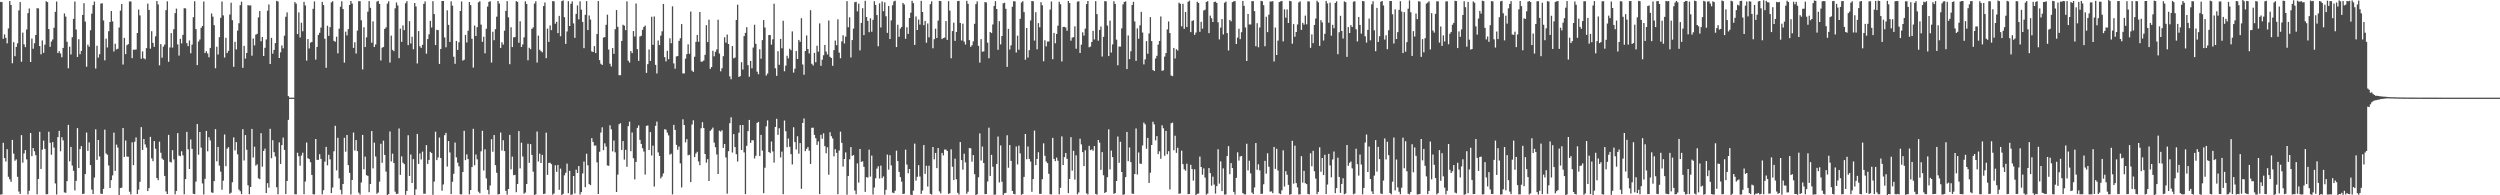 <svg xmlns="http://www.w3.org/2000/svg" width="1920" height="150"><path d="M0 1.428h1v148.009H0zM1 1.602h1v147.668H1zM2 29.798h1v79.872H2zM3 26.411h1v95.006H3zM4 29.084h1v94.965H4zM5 33.270h1v81.314H5zM6 21.867h1v113.932H6zM7 0.746h1v136.967H7zM8 3.781h1v135.830H8zM9 48.585h1v58.867H9zM10 32.387h1v85.601H10zM11 43.174h1v80.289H11zM12 36.031h1v86.397H12zM13 33.289h1v102.513H13zM14 7.972h1v139.137H14zM15 1.584h1v147.377H15zM16 47.424h1v56.333H16zM17 25.017h1v99.897H17zM18 34.030h1v83.822H18zM19 36.177h1v79.050H19zM20 22.616h1v99.815H20zM21 10.062h1v139.201H21zM22 6.491h1v140.009H22zM23 47.614h1v54.553H23zM24 29.576h1v90.325H24zM25 37.452h1v76.267H25zM26 33.231h1v82.943H26zM27 26.900h1v92.282H27zM28 6.303h1v142.889H28zM29 6.461h1v130.964H29zM30 35.367h1v65.843H30zM31 41.705h1v88.034H31zM32 31.013h1v83.893H32zM33 40.530h1v67.448H33zM34 34.325h1v80.014H34zM35 0.948h1v148.231H35zM36 1.655h1v147.514H36zM37 22.330h1v78.855H37zM38 35.932h1v73.761H38zM39 31.911h1v86.926H39zM40 30.304h1v78.842H40zM41 21.307h1v92.028H41zM42 9.059h1v131.847H42zM43 1.183h1v148.162H43zM44 40.768h1v64.568H44zM45 39.338h1v61.192H45zM46 41.075h1v75.107H46zM47 43.982h1v61.437H47zM48 36.800h1v71.016H48zM49 10.361h1v137.400H49zM50 12.769h1v135.317H50zM51 32.089h1v106.997H51zM52 52.407h1v43.509H52zM53 35.857h1v88.036H53zM54 41.824h1v71.005H54zM55 28.578h1v98.615H55zM56 14.507h1v116.667H56zM57 1.188h1v145.063H57zM58 22.657h1v116.253H58zM59 43.700h1v54.706H59zM60 30.125h1v98.924H60zM61 41.622h1v72.930H61zM62 39.047h1v73.200H62zM63 11.456h1v137.574H63zM64 2.435h1v146.290H64zM65 16.578h1v117.089H65zM66 51.254h1v50.513H66zM67 34.312h1v81.534H67zM68 35.877h1v73.520H68zM69 23.238h1v103.511H69zM70 10.487h1v135.141H70zM71 3.962h1v145.090H71zM72 1.204h1v135.177H72zM73 52.613h1v46.725H73zM74 35.143h1v87.627H74zM75 44.218h1v63.319H75zM76 41.636h1v78.551H76zM77 2.779h1v145.914H77zM78 2.529h1v146.473H78zM79 15.706h1v129.341H79zM80 46.351h1v53.250H80zM81 29.716h1v88.128H81zM82 36.447h1v82.456H82zM83 23.985h1v103.117H83zM84 16.878h1v127.482H84zM85 8.427h1v129.895H85zM86 16.457h1v118.251H86zM87 39.516h1v62.312H87zM88 33.602h1v97.615H88zM89 37.953h1v73.078H89zM90 37.443h1v75.928H90zM91 21.124h1v128.796H91zM92 8.137h1v136.290H92zM93 3.026h1v141.094H93zM94 49.539h1v48.775H94zM95 29.086h1v91.463H95zM96 41.581h1v66.370H96zM97 34.696h1v85.562H97zM98 33.895h1v86.480H98zM99 1.140h1v146.093H99zM100 1.101h1v148.135H100zM101 44.671h1v64.630H101zM102 38.148h1v88.664H102zM103 38.205h1v70.645H103zM104 37.969h1v67.613H104zM105 25.321h1v123.715H105zM106 7.395h1v138.272H106zM107 11.835h1v127.842H107zM108 45.101h1v52.536H108zM109 39.450h1v75.715H109zM110 44.772h1v61.959H110zM111 45.511h1v65.363H111zM112 36.971h1v76.354H112zM113 2.744h1v144.019H113zM114 7.619h1v136.828H114zM115 37.379h1v67.759H115zM116 23.950h1v97.700H116zM117 32.934h1v90.877H117zM118 35.953h1v72.399H118zM119 27.903h1v86.338H119zM120 0.744h1v135.935H120zM121 3.362h1v135.006H121zM122 50.150h1v58.675H122zM123 33.877h1v83.415H123zM124 44.291h1v77.441H124zM125 35.795h1v86.967H125zM126 34.261h1v100.849H126zM127 7.796h1v139.249H127zM128 1.041h1v147.963H128zM129 47.459h1v56.143H129zM130 36.477h1v87.782H130zM131 25.470h1v99.327H131zM132 36.555h1v78.739H132zM133 22.449h1v99.950H133zM134 10.096h1v139.167H134zM135 6.610h1v140.018H135zM136 34.085h1v68.148H136zM137 42.700h1v76.789H137zM138 29.812h1v90.126H138zM139 33.309h1v82.856H139zM140 26.788h1v92.506H140zM141 6.294h1v142.893H141zM142 6.470h1v131.060H142zM143 33.144h1v68.125H143zM144 35.429h1v79.252H144zM145 31.068h1v98.732H145zM146 40.931h1v66.191H146zM147 34.248h1v80.082H147zM148 13.227h1v135.603H148zM149 0.959h1v148.208H149zM150 22.298h1v117.185H150zM151 50.027h1v45.235H151zM152 31.924h1v86.931H152zM153 30.361h1v71.030H153zM154 21.357h1v91.989H154zM155 19.947h1v120.957H155zM156 1.202h1v148.146H156zM157 40.768h1v96.556H157zM158 39.338h1v61.215H158zM159 41.080h1v75.120H159zM160 43.966h1v61.467H160zM161 36.836h1v70.977H161zM162 10.361h1v137.398H162zM163 12.781h1v135.322H163zM164 19.336h1v119.764H164zM165 52.412h1v46.759H165zM166 35.877h1v88.013H166zM167 41.837h1v71.000H167zM168 28.576h1v98.613H168zM169 13.657h1v118.187H169zM170 1.183h1v144.555H170zM171 11.824h1v126.928H171zM172 44.209h1v59.043H172zM173 29.027h1v98.624H173zM174 40.764h1v73.365H174zM175 39.008h1v74.015H175zM176 11.147h1v137.666H176zM177 2.117h1v145.850H177zM178 15.516h1v124.440H178zM179 51.306h1v54.228H179zM180 32.112h1v83.390H180zM181 37.914h1v71.188H181zM182 23.522h1v94.980H182zM183 17.885h1v127.711H183zM184 3.987h1v142.836H184zM185 1.279h1v147.810H185zM186 52.048h1v47.185H186zM187 35.248h1v88.009H187zM188 45.030h1v58.723H188zM189 40.668h1v74.331H189zM190 3.925h1v138.430H190zM191 4.225h1v144.910H191zM192 4.131h1v139.476H192zM193 42.730h1v56.276H193zM194 29.542h1v91.444H194zM195 34.845h1v77.851H195zM196 26.617h1v100.540H196zM197 25.960h1v100.314H197zM198 13.387h1v123.564H198zM199 8.423h1v129.197H199zM200 31.714h1v70.599H200zM201 28.439h1v99.570H201zM202 43.016h1v72.973H202zM203 36.708h1v77.453H203zM204 30.315h1v117.943H204zM205 8.171h1v132.536H205zM206 3.454h1v140.696H206zM207 49.127h1v49.778H207zM208 29.066h1v92.474H208zM209 41.242h1v66.429H209zM210 38.356h1v78.531H210zM211 33.071h1v87.164H211zM212 0.687h1v143.074H212zM213 1.119h1v148.096H213zM214 44.543h1v64.832H214zM215 40.169h1v85.750H215zM216 34.911h1v76.562H216zM217 37.120h1v68.579H217zM218 27.399h1v87.775H218zM219 12.859h1v136.164H219zM220 9.517h1v129.512H220zM221 73.819h1v18.245H221zM222 74.998h1v1.000H222zM223 75.000h1v1.000H223zM224 75.000h1v1.000H224zM225 75.000h1v1.000H225zM226 1.632h1v147.576H226zM227 2.829h1v146.441H227zM228 26.141h1v91.144H228zM229 9.535h1v110.453H229zM230 28.780h1v98.457H230zM231 17.441h1v102.028H231zM232 24.033h1v93.287H232zM233 1.421h1v147.729H233zM234 4.182h1v135.262H234zM235 46.561h1v62.893H235zM236 29.947h1v91.611H236zM237 37.209h1v84.999H237zM238 32.769h1v91.829H238zM239 32.204h1v102.149H239zM240 6.734h1v142.456H240zM241 1.062h1v148.247H241zM242 45.779h1v60.984H242zM243 36.063h1v86.700H243zM244 26.850h1v95.933H244zM245 25.170h1v93.273H245zM246 21.176h1v100.817H246zM247 1.417h1v147.846H247zM248 3.884h1v142.213H248zM249 29.764h1v94.383H249zM250 52.061h1v60.749H250zM251 19.746h1v107.205H251zM252 27.567h1v91.298H252zM253 20.837h1v101.545H253zM254 1.799h1v146.516H254zM255 0.989h1v143.049H255zM256 31.382h1v84.777H256zM257 32.057h1v64.575H257zM258 28.180h1v102.674H258zM259 40.977h1v64.841H259zM260 22.012h1v114.935H260zM261 5.168h1v140.607H261zM262 0.996h1v148.228H262zM263 6.985h1v134.305H263zM264 48.081h1v57.757H264zM265 24.335h1v92.156H265zM266 27.203h1v76.482H266zM267 22.382h1v104.424H267zM268 3.804h1v128.942H268zM269 0.783h1v148.563H269zM270 2.751h1v135.413H270zM271 36.786h1v64.983H271zM272 32.481h1v83.104H272zM273 41.087h1v66.482H273zM274 23.513h1v92.534H274zM275 0.961h1v146.997H275zM276 0.883h1v148.499H276zM277 15.562h1v124.644H277zM278 53.288h1v50.318H278zM279 20.959h1v109.089H279zM280 36.161h1v84.125H280zM281 28.688h1v105.876H281zM282 8.984h1v126.095H282zM283 0.879h1v146.729H283zM284 6.006h1v135.310H284zM285 32.810h1v67.837H285zM286 16.358h1v112.955H286zM287 36.120h1v73.436H287zM288 34.163h1v86.033H288zM289 1.243h1v147.562H289zM290 0.643h1v147.237H290zM291 3.012h1v136.500H291zM292 46.438h1v63.942H292zM293 36.681h1v88.361H293zM294 36.053h1v71.980H294zM295 22.204h1v96.768H295zM296 21.032h1v110.774H296zM297 2.765h1v147.169H297zM298 1.041h1v148.038H298zM299 48.003h1v52.987H299zM300 27.322h1v96.702H300zM301 38.306h1v79.693H301zM302 39.306h1v85.878H302zM303 6.377h1v140.801H303zM304 1.881h1v147.173H304zM305 4.214h1v144.502H305zM306 44.662h1v53.985H306zM307 21.986h1v112.291H307zM308 32.135h1v87.954H308zM309 19.494h1v105.500H309zM310 23.147h1v102.927H310zM311 2.527h1v147.047H311zM312 0.934h1v145.715H312zM313 34.673h1v69.203H313zM314 16.225h1v118.933H314zM315 33.378h1v85.326H315zM316 28.217h1v112.346H316zM317 37.841h1v84.365H317zM318 2.287h1v147.633H318zM319 4.946h1v140.501H319zM320 48.743h1v54.136H320zM321 23.838h1v102.042H321zM322 35.522h1v82.323H322zM323 36.829h1v85.660H323zM324 34.426h1v82.016H324zM325 2.962h1v145.827H325zM326 1.096h1v147.688H326zM327 41.203h1v70.240H327zM328 30.013h1v95.825H328zM329 26.390h1v96.445H329zM330 16.040h1v100.583H330zM331 21.110h1v96.397H331zM332 0.943h1v148.647H332zM333 10.806h1v128.666H333zM334 34.607h1v66.562H334zM335 22.902h1v100.082H335zM336 23.124h1v97.809H336zM337 49.097h1v56.553H337zM338 37.562h1v83.820H338zM339 0.769h1v145.706H339zM340 0.762h1v140.888H340zM341 28.786h1v75.044H341zM342 36.282h1v65.752H342zM343 7.944h1v119.959H343zM344 19.123h1v89.212H344zM345 32.199h1v84.882H345zM346 1.083h1v147.974H346zM347 4.360h1v135.273H347zM348 43.554h1v89.909H348zM349 49.006h1v60.451H349zM350 31.437h1v89.426H350zM351 38.324h1v86.610H351zM352 32.471h1v95.283H352zM353 8.434h1v140.758H353zM354 1.133h1v148.176H354zM355 46.543h1v85.530H355zM356 45.861h1v54.605H356zM357 26.779h1v96.178H357zM358 32.595h1v86.004H358zM359 23.623h1v98.551H359zM360 1.527h1v147.736H360zM361 3.946h1v141.950H361zM362 29.787h1v98.503H362zM363 51.933h1v46.976H363zM364 19.592h1v107.395H364zM365 27.658h1v91.044H365zM366 20.828h1v101.527H366zM367 1.737h1v145.457H367zM368 0.948h1v147.501H368zM369 18.908h1v97.333H369zM370 32.119h1v68.361H370zM371 28.187h1v102.728H371zM372 40.938h1v73.742H372zM373 22.069h1v114.919H373zM374 5.070h1v140.732H374zM375 1.412h1v147.814H375zM376 0.996h1v141.467H376zM377 48.049h1v58.872H377zM378 24.362h1v92.147H378zM379 30.890h1v72.820H379zM380 22.433h1v104.369H380zM381 12.811h1v119.885H381zM382 0.785h1v148.563H382zM383 2.740h1v146.301H383zM384 36.788h1v64.985H384zM385 32.471h1v83.147H385zM386 34.238h1v73.445H386zM387 23.529h1v92.511H387zM388 8.370h1v138.201H388zM389 0.881h1v148.583H389zM390 13.300h1v131.870H390zM391 49.292h1v54.308H391zM392 20.954h1v109.114H392zM393 36.163h1v84.122H393zM394 28.681h1v105.887H394zM395 28.475h1v105.807H395zM396 0.877h1v146.734H396zM397 1.449h1v139.869H397zM398 32.815h1v67.834H398zM399 16.351h1v112.959H399zM400 36.115h1v73.456H400zM401 34.167h1v86.040H401zM402 28.681h1v120.124H402zM403 1.012h1v146.864H403zM404 3.017h1v138.311H404zM405 46.296h1v64.088H405zM406 36.681h1v88.368H406zM407 37.784h1v72.932H407zM408 22.192h1v96.789H408zM409 21.030h1v110.792H409zM410 2.774h1v146.922H410zM411 1.039h1v148.201H411zM412 48.003h1v52.989H412zM413 27.322h1v96.699H413zM414 38.187h1v79.815H414zM415 39.313h1v85.876H415zM416 40.148h1v78.780H416zM417 4.667h1v144.388H417zM418 1.877h1v146.839H418zM419 44.664h1v57.242H419zM420 21.991h1v112.289H420zM421 32.140h1v93.012H421zM422 19.487h1v105.500H422zM423 23.151h1v102.923H423zM424 0.831h1v148.611H424zM425 0.998h1v147.608H425zM426 18.233h1v108.709H426zM427 16.761h1v115.173H427zM428 25.447h1v101.215H428zM429 12.167h1v133.591H429zM430 27.862h1v101.600H430zM431 0.858h1v149.055H431zM432 0.323h1v148.558H432zM433 13.195h1v121.474H433zM434 33.680h1v99.046H434zM435 24.161h1v101.499H435zM436 0.929h1v147.443H436zM437 19.961h1v111.257H437zM438 2.941h1v146.716H438zM439 1.067h1v148.219H439zM440 17.992h1v117.201H440zM441 29.107h1v119.479H441zM442 10.629h1v119.679H442zM443 4.124h1v128.741H443zM444 14.864h1v112.611H444zM445 1.003h1v148.407H445zM446 7.404h1v140.172H446zM447 16.848h1v116.374H447zM448 36.953h1v87.121H448zM449 11.385h1v132.390H449zM450 0.879h1v117.205H450zM451 23.094h1v103.825H451zM452 11.861h1v129.540H452zM453 15.028h1v127.176H453zM454 39.462h1v66.624H454zM455 39.938h1v69.052H455zM456 35.440h1v76.386H456zM457 40.734h1v71.051H457zM458 26.147h1v98.512H458zM459 0.813h1v148.178H459zM460 46.191h1v70.387H460zM461 48.949h1v52.859H461zM462 49.864h1v47.924H462zM463 28.821h1v86.464H463zM464 28.537h1v81.524H464zM465 19.034h1v93.568H465zM466 11.250h1v115.834H466zM467 38.056h1v89.293H467zM468 48.940h1v47.269H468zM469 51.041h1v48.283H469zM470 36.937h1v79.359H470zM471 41.318h1v66.635H471zM472 22.408h1v94.573H472zM473 7.738h1v139.693H473zM474 20.631h1v113.470H474zM475 57.729h1v37.709H475zM476 57.751h1v36.878H476zM477 31.423h1v83.708H477zM478 18.972h1v89.389H478zM479 19.734h1v102.843H479zM480 23.138h1v91.968H480zM481 1.044h1v127.070H481zM482 46.575h1v50.362H482zM483 48.008h1v45.447H483zM484 39.242h1v76.883H484zM485 40.791h1v60.966H485zM486 23.854h1v97.695H486zM487 28.011h1v109.760H487zM488 2.664h1v121.723H488zM489 37.795h1v60.393H489zM490 46.761h1v49.558H490zM491 27.988h1v79.434H491zM492 27.434h1v83.085H492zM493 22.863h1v90.973H493zM494 20.679h1v95.694H494zM495 19.668h1v114.436H495zM496 55.966h1v40.696H496zM497 49.251h1v47.100H497zM498 38.008h1v77.196H498zM499 46.804h1v54.660H499zM500 12.854h1v106.610H500zM501 34.422h1v77.427H501zM502 12.662h1v130.600H502zM503 49.805h1v46.818H503zM504 56.438h1v36.970H504zM505 31.071h1v85.949H505zM506 34.628h1v85.118H506zM507 27.351h1v109.639H507zM508 24.069h1v111.513H508zM509 3.010h1v130.169H509zM510 43.856h1v55.397H510zM511 47.157h1v52.442H511zM512 39.038h1v62.785H512zM513 45.454h1v58.519H513zM514 29.370h1v89.423H514zM515 33.160h1v84.862H515zM516 4.866h1v144.431H516zM517 48.690h1v47.210H517zM518 52.732h1v47.073H518zM519 43.336h1v67.897H519zM520 43.080h1v71.982H520zM521 31.407h1v81.133H521zM522 29.366h1v96.136H522zM523 18.498h1v125.468H523zM524 56.385h1v35.269H524zM525 56.442h1v39.563H525zM526 45.062h1v64.324H526zM527 41.595h1v65.269H527zM528 34.039h1v85.258H528zM529 41.318h1v77.510H529zM530 8.842h1v131.039H530zM531 54.199h1v41.456H531zM532 55.174h1v37.217H532zM533 43.554h1v77.080H533zM534 32.124h1v85.736H534zM535 26.850h1v89.753H535zM536 32.046h1v91.888H536zM537 9.196h1v117.683H537zM538 47.351h1v51.179H538zM539 47.273h1v46.567H539zM540 46.436h1v51.893H540zM541 42.078h1v76.192H541zM542 19.370h1v105.546H542zM543 32.327h1v89.883H543zM544 15.083h1v123.948H544zM545 52.913h1v47.578H545zM546 51.437h1v47.977H546zM547 38.963h1v59.048H547zM548 43.243h1v66.276H548zM549 39.851h1v73.175H549zM550 37.960h1v80.678H550zM551 15.163h1v118.487H551zM552 41.121h1v59.251H552zM553 54.783h1v46.269H553zM554 52.437h1v47.597H554zM555 43.176h1v70.371H555zM556 28.615h1v81.993H556zM557 32.696h1v88.215H557zM558 26.527h1v122.225H558zM559 33.767h1v82.348H559zM560 58.614h1v35.983H560zM561 60.892h1v29.162H561zM562 35.403h1v81.760H562zM563 44.808h1v58.231H563zM564 44.165h1v68.760H564zM565 15.342h1v103.074H565zM566 3.607h1v120.476H566zM567 59.097h1v42.841H567zM568 58.470h1v37.622H568zM569 47.775h1v67.416H569zM570 53.421h1v42.593H570zM571 27.731h1v89.297H571zM572 25.248h1v123.843H572zM573 20.874h1v91.098H573zM574 50.072h1v50.627H574zM575 58.939h1v33.156H575zM576 46.809h1v62.923H576zM577 52.405h1v55.283H577zM578 36.495h1v71.298H578zM579 18.993h1v102.719H579zM580 33.657h1v85.999H580zM581 55.051h1v39.300H581zM582 57.033h1v36.537H582zM583 37.850h1v81.994H583zM584 45.124h1v58.515H584zM585 30.835h1v84.807H585zM586 15.434h1v132.951H586zM587 21.124h1v107.679H587zM588 58.035h1v38.977H588zM589 56.518h1v35.969H589zM590 26.887h1v89.874H590zM591 26.942h1v90.657H591zM592 34.307h1v74.399H592zM593 30.228h1v86.095H593zM594 2.879h1v121.973H594zM595 52.435h1v45.035H595zM596 58.248h1v33.003H596zM597 39.326h1v64.232H597zM598 49.786h1v48.718H598zM599 29.828h1v91.099H599zM600 37.065h1v79.352H600zM601 15.942h1v133.225H601zM602 54.712h1v37.878H602zM603 50.363h1v50.460H603zM604 42.822h1v70.247H604zM605 44.838h1v61.575H605zM606 37.418h1v75.301H606zM607 38.564h1v79.806H607zM608 24.113h1v102.177H608zM609 55.783h1v41.934H609zM610 52.744h1v56.345H610zM611 39.212h1v75.635H611zM612 45.337h1v59.297H612zM613 30.684h1v87.347H613zM614 32.087h1v77.789H614zM615 13.973h1v131.039H615zM616 49.516h1v44.900H616zM617 57.381h1v33.619H617zM618 39.162h1v76.919H618zM619 27.223h1v87.116H619zM620 37.706h1v75.253H620zM621 41.068h1v74.720H621zM622 7.841h1v118.063H622zM623 48.990h1v49.155H623zM624 50.285h1v47.750H624zM625 40.585h1v63.017H625zM626 47.818h1v58.299H626zM627 35.115h1v76.152H627zM628 39.677h1v68.977H628zM629 17.953h1v131.145H629zM630 50.549h1v52.992H630zM631 45.815h1v60.728H631zM632 42.467h1v59.908H632zM633 34.495h1v77.743H633zM634 39.610h1v78.123H634zM635 41.830h1v71.275H635zM636 15.736h1v118.462H636zM637 43.609h1v57.963H637zM638 44.566h1v60.048H638zM639 50.519h1v55.818H639zM640 38.454h1v81.589H640zM641 31.149h1v83.431H641zM642 34.735h1v82.669H642zM643 14.834h1v134.312H643zM644 40.388h1v75.226H644zM645 44.772h1v56.365H645zM646 31.787h1v77.894H646zM647 27.104h1v100.833H647zM648 33.403h1v88.714H648zM649 28.102h1v88.963H649zM650 0.845h1v148.640H650zM651 20.961h1v114.173H651zM652 13.255h1v109.098H652zM653 44.115h1v68.856H653zM654 30.778h1v88.924H654zM655 21.989h1v97.125H655zM656 1.712h1v144.594H656zM657 1.362h1v147.773H657zM658 8.700h1v116.768H658zM659 2.808h1v137.427H659zM660 38.720h1v75.718H660zM661 17.617h1v106.702H661zM662 6.285h1v117.626H662zM663 27.003h1v101.170H663zM664 0.625h1v146.748H664zM665 13.055h1v123.046H665zM666 16.008h1v120.353H666zM667 24.710h1v90.222H667zM668 14.049h1v121.568H668zM669 24.392h1v95.125H669zM670 15.202h1v134.216H670zM671 0.934h1v143.069H671zM672 3.779h1v133.122H672zM673 11.593h1v117.890H673zM674 35.552h1v92.133H674zM675 2.577h1v134.518H675zM676 21.098h1v106.102H676zM677 1.131h1v135.699H677zM678 8.611h1v126.876H678zM679 1.815h1v147.679H679zM680 12.467h1v133.278H680zM681 25.266h1v93.474H681zM682 4.621h1v125.690H682zM683 29.949h1v89.231H683zM684 15.644h1v111.375H684zM685 4.033h1v143.905H685zM686 1.055h1v147.347H686zM687 0.586h1v145.912H687zM688 36.145h1v79.558H688zM689 19.018h1v104.699H689zM690 28.253h1v103.720H690zM691 21.970h1v114.083H691zM692 20.695h1v118.766H692zM693 2.254h1v146.809H693zM694 3.502h1v145.232H694zM695 29.803h1v85.145H695zM696 20.945h1v105.493H696zM697 25.992h1v107.086H697zM698 13.808h1v115.972H698zM699 9.711h1v139.858H699zM700 0.627h1v149.231H700zM701 2.419h1v143.948H701zM702 34.515h1v75.759H702zM703 12.655h1v126.088H703zM704 23.051h1v112.706H704zM705 15.003h1v111.863H705zM706 18.885h1v116.716H706zM707 0.641h1v148.265H707zM708 9.233h1v137.070H708zM709 19.361h1v92.053H709zM710 16.072h1v117.464H710zM711 32.835h1v94.427H711zM712 18.020h1v125.239H712zM713 28.656h1v98.652H713zM714 3.220h1v145.603H714zM715 1.023h1v148.377H715zM716 37.058h1v75.814H716zM717 30.103h1v92.289H717zM718 21.996h1v95.477H718zM719 29.189h1v99.959H719zM720 15.797h1v97.928H720zM721 0.700h1v146.306H721zM722 0.806h1v147.791H722zM723 30.020h1v87.450H723zM724 29.224h1v90.140H724zM725 28.899h1v85.953H725zM726 16.161h1v98.716H726zM727 30.611h1v85.342H727zM728 0.913h1v147.958H728zM729 8.160h1v140.256H729zM730 44.772h1v69.925H730zM731 23.843h1v104.214H731zM732 17.390h1v120.895H732zM733 31.389h1v90.451H733zM734 24.506h1v113.179H734zM735 0.854h1v147.224H735zM736 0.659h1v148.755H736zM737 17.601h1v91.526H737zM738 31.057h1v91.879H738zM739 18.189h1v112.113H739zM740 31.890h1v86.134H740zM741 34.197h1v90.531H741zM742 0.632h1v148.146H742zM743 2.937h1v144.253H743zM744 30.835h1v82.868H744zM745 35.925h1v78.000H745zM746 34.758h1v89.405H746zM747 31.767h1v87.347H747zM748 18.260h1v115.491H748zM749 3.168h1v146.832H749zM750 1.085h1v148.050H750zM751 35.200h1v100.927H751zM752 48.088h1v54.344H752zM753 30.066h1v93.223H753zM754 39.745h1v72.818H754zM755 39.450h1v85.729H755zM756 1.600h1v147.528H756zM757 1.893h1v147.118H757zM758 32.764h1v106.629H758zM759 44.758h1v53.300H759zM760 24.557h1v110.561H760zM761 25.378h1v93.582H761zM762 18.791h1v109.256H762zM763 4.562h1v145.001H763zM764 0.934h1v148.480H764zM765 6.894h1v118.988H765zM766 38.232h1v66.642H766zM767 16.283h1v123.848H767zM768 34.115h1v77.578H768zM769 27.663h1v111.895H769zM770 2.493h1v147.425H770zM771 2.124h1v146.274H771zM772 6.766h1v141.334H772zM773 51.354h1v52.513H773zM774 22.169h1v106.647H774zM775 38.052h1v73.349H775zM776 34.801h1v88.723H776zM777 5.170h1v141.444H777zM778 0.973h1v147.938H778zM779 1.003h1v148.295H779zM780 40.295h1v72.266H780zM781 27.395h1v98.899H781zM782 38.191h1v73.694H782zM783 14.458h1v103.362H783zM784 1.872h1v147.725H784zM785 0.941h1v148.018H785zM786 9.318h1v126.500H786zM787 45.877h1v57.018H787zM788 21.483h1v100.812H788zM789 44.170h1v68.338H789zM790 38.544h1v83.530H790zM791 15.740h1v108.343H791zM792 0.771h1v146.530H792zM793 0.982h1v136.518H793zM794 31.171h1v69.123H794zM795 9.366h1v117.461H795zM796 37.887h1v84.186H796zM797 17.761h1v99.180H797zM798 21.014h1v127.897H798zM799 1.705h1v147.201H799zM800 4.026h1v133.582H800zM801 47.058h1v63.021H801zM802 30.943h1v88.711H802zM803 35.646h1v88.391H803zM804 31.874h1v93.431H804zM805 31.842h1v101.639H805zM806 7.391h1v141.801H806zM807 1.108h1v148.203H807zM808 45.474h1v60.419H808zM809 25.294h1v96.768H809zM810 33.245h1v90.485H810zM811 26.079h1v94.980H811zM812 19.720h1v103.722H812zM813 1.339h1v147.924H813zM814 3.284h1v140.925H814zM815 47.230h1v57.544H815zM816 20.691h1v106.088H816zM817 20.622h1v100.117H817zM818 21.169h1v96.351H818zM819 23.584h1v98.432H819zM820 0.785h1v147.519H820zM821 2.344h1v135.070H821zM822 31.252h1v74.104H822zM823 28.880h1v102.197H823zM824 28.503h1v87.306H824zM825 20.203h1v117.732H825zM826 37.422h1v81.859H826zM827 1.293h1v147.933H827zM828 0.996h1v146.800H828zM829 40.718h1v65.837H829zM830 34.319h1v76.590H830zM831 24.854h1v91.998H831zM832 27.331h1v100.261H832zM833 21.943h1v93.438H833zM834 3.133h1v145.418H834zM835 0.785h1v148.563H835zM836 36.275h1v75.766H836zM837 35.781h1v79.526H837zM838 32.227h1v82.495H838zM839 23.689h1v92.069H839zM840 30.295h1v81.870H840zM841 0.881h1v148.077H841zM842 10.833h1v138.631H842zM843 31.213h1v76.296H843zM844 22.964h1v86.571H844zM845 20.366h1v110.016H845zM846 43.426h1v73.388H846zM847 28.336h1v106.279H847zM848 0.863h1v147.377H848zM849 1.016h1v146.425H849zM850 19.640h1v116.448H850zM851 43.053h1v56.260H851zM852 15.841h1v114.266H852zM853 40.359h1v75.326H853zM854 34.094h1v86.583H854zM855 0.929h1v147.901H855zM856 3.005h1v145.299H856zM857 30.441h1v108.586H857zM858 50.137h1v54.706H858zM859 35.760h1v89.291H859zM860 35.813h1v73.037H860zM861 21.785h1v110.304H861zM862 3.362h1v146.320H862zM863 1.467h1v147.773H863zM864 1.060h1v134.967H864zM865 53.036h1v48.293H865zM866 27.225h1v96.601H866zM867 45.428h1v67.842H867zM868 39.372h1v85.125H868zM869 3.836h1v144.866H869zM870 1.378h1v147.528H870zM871 16.491h1v117.123H871zM872 46.722h1v51.927H872zM873 21.799h1v112.239H873zM874 29.768h1v87.306H874zM875 19.464h1v106.159H875zM876 9.068h1v116.763H876zM877 24.987h1v86.727H877zM878 49.482h1v44.674H878zM879 45.600h1v49.881H879zM880 31.606h1v82.625H880zM881 41.251h1v64.699H881zM882 25.681h1v114.795H882zM883 13.140h1v119.506H883zM884 31.551h1v79.792H884zM885 53.776h1v39.696H885zM886 54.588h1v40.957H886zM887 44.879h1v62.969H887zM888 42.854h1v61.705H888zM889 34.241h1v84.125H889zM890 31.444h1v84.713H890zM891 12.659h1v109.235H891zM892 54.362h1v41.859H892zM893 53.970h1v44.550H893zM894 43.474h1v76.201H894zM895 40.766h1v59.796H895zM896 22.568h1v95.921H896zM897 16.489h1v99.631H897zM898 25.388h1v120.101H898zM899 58.031h1v36.640H899zM900 58.472h1v35.676H900zM901 36.806h1v78.579H901zM902 44.904h1v59.316H902zM903 37.763h1v79.661H903zM904 38.821h1v74.706H904zM905 2.030h1v146.793H905zM906 2.937h1v145.596H906zM907 20.238h1v95.466H907zM908 2.930h1v123.099H908zM909 22.128h1v107.926H909zM910 9.185h1v121.879H910zM911 20.718h1v104.999H911zM912 1.378h1v147.759H912zM913 0.524h1v148.430H913zM914 24.676h1v101.879H914zM915 16.056h1v113.788H915zM916 15.553h1v123.152H916zM917 26.781h1v103.273H917zM918 24.978h1v124.837H918zM919 1.344h1v147.565H919zM920 2.238h1v146.411H920zM921 24.417h1v95.846H921zM922 16.766h1v111.501H922zM923 22.037h1v112.158H923zM924 8.038h1v121.291H924zM925 7.500h1v128.890H925zM926 1.501h1v147.974H926zM927 0.936h1v147.757H927zM928 25.422h1v103.678H928zM929 11.961h1v121.014H929zM930 14.051h1v128.524H930zM931 16.889h1v118.766H931zM932 1.515h1v140.236H932zM933 1.227h1v147.482H933zM934 2.250h1v140.696H934zM935 17.146h1v97.516H935zM936 30.279h1v110.749H936zM937 21.204h1v102.769H937zM938 14.621h1v132.101H938zM939 26.488h1v102.838H939zM940 2.097h1v147.366H940zM941 1.247h1v148.059H941zM942 25.445h1v94.431H942zM943 38.782h1v73.438H943zM944 15.331h1v118.448H944zM945 16.367h1v108.924H945zM946 1.650h1v127.416H946zM947 1.023h1v146.322H947zM948 0.803h1v148.567H948zM949 33.799h1v102.822H949zM950 28.855h1v88.132H950zM951 22.053h1v101.295H951zM952 30.059h1v90.165H952zM953 24.719h1v95.017H953zM954 0.705h1v147.590H954zM955 4.507h1v144.701H955zM956 21.091h1v128.258H956zM957 46.852h1v63.514H957zM958 10.682h1v120.194H958zM959 18.787h1v104.655H959zM960 18.787h1v114.383H960zM961 0.890h1v146.976H961zM962 0.867h1v148.185H962zM963 8.528h1v135.457H963zM964 35.516h1v74.335H964zM965 17.834h1v112.557H965zM966 36.285h1v89.847H966zM967 21.114h1v109.730H967zM968 0.655h1v148.256H968zM969 0.950h1v147.832H969zM970 4.001h1v137.523H970zM971 35.538h1v87.988H971zM972 12.863h1v120.529H972zM973 24.653h1v93.069H973zM974 11.250h1v116.827H974zM975 1.181h1v145.997H975zM976 1.115h1v145.878H976zM977 0.861h1v147.533H977zM978 47.184h1v65.660H978zM979 21.153h1v108.537H979zM980 42.236h1v72.026H980zM981 31.176h1v99.796H981zM982 1.575h1v146.965H982zM983 1.060h1v148.034H983zM984 0.735h1v145.434H984zM985 31.803h1v83.630H985zM986 7.180h1v136.093H986zM987 13.589h1v117.885H987zM988 7.269h1v126.917H988zM989 17.686h1v124.273H989zM990 0.671h1v148.913H990zM991 0.984h1v148.098H991zM992 33.593h1v74.566H992zM993 18.530h1v122.527H993zM994 28.230h1v83.635H994zM995 24.598h1v116.043H995zM996 18.777h1v125.152H996zM997 1.842h1v147.523H997zM998 0.998h1v148.210H998zM999 22.925h1v97.038H999zM1000 17.507h1v122.740H1000zM1001 18.874h1v112.362H1001zM1002 11.975h1v128.716H1002zM1003 18.665h1v122.726H1003zM1004 1.039h1v147.887H1004zM1005 1.124h1v148.174H1005zM1006 36.690h1v80.993H1006zM1007 26.443h1v101.229H1007zM1008 33.115h1v82.712H1008zM1009 19.169h1v112.337H1009zM1010 14.259h1v122.914H1010zM1011 0.579h1v148.572H1011zM1012 1.797h1v145.562H1012zM1013 35.232h1v77.901H1013zM1014 15.445h1v116.436H1014zM1015 17.200h1v104.122H1015zM1016 31.128h1v103.319H1016zM1017 25.974h1v92.888H1017zM1018 0.726h1v148.297H1018zM1019 2.589h1v139.132H1019zM1020 17.448h1v100.709H1020zM1021 2.062h1v124.955H1021zM1022 27.370h1v108.805H1022zM1023 19.029h1v103.463H1023zM1024 21.728h1v94.669H1024zM1025 2.273h1v146.098H1025zM1026 1.003h1v143.468H1026zM1027 41.640h1v79.428H1027zM1028 24.779h1v111.092H1028zM1029 12.135h1v135.965H1029zM1030 23.776h1v117.480H1030zM1031 29.617h1v107.311H1031zM1032 1.053h1v148.155H1032zM1033 1.655h1v146.951H1033zM1034 43.678h1v67.661H1034zM1035 20.810h1v106.544H1035zM1036 25.351h1v99.693H1036zM1037 19.281h1v104.786H1037zM1038 20.730h1v108.622H1038zM1039 1.277h1v147.984H1039zM1040 0.948h1v147.677H1040zM1041 22.481h1v91.742H1041zM1042 31.783h1v94.331H1042zM1043 12.984h1v121.868H1043zM1044 19.130h1v99.544H1044zM1045 25.809h1v100.565H1045zM1046 0.780h1v148.444H1046zM1047 1.035h1v143.316H1047zM1048 27.876h1v81.609H1048zM1049 32.680h1v70.641H1049zM1050 22.927h1v109.158H1050zM1051 14.305h1v98.219H1051zM1052 30.965h1v106.512H1052zM1053 3.344h1v143.646H1053zM1054 0.984h1v147.997H1054zM1055 23.289h1v111.595H1055zM1056 39.301h1v68.306H1056zM1057 6.038h1v125.749H1057zM1058 32.183h1v80.622H1058zM1059 27.814h1v94.388H1059zM1060 1.344h1v147.240H1060zM1061 0.751h1v148.350H1061zM1062 4.186h1v134.452H1062zM1063 30.425h1v75.921H1063zM1064 27.061h1v95.397H1064zM1065 37.786h1v71.089H1065zM1066 23.238h1v95.949H1066zM1067 0.746h1v147.455H1067zM1068 0.778h1v148.494H1068zM1069 10.950h1v128.574H1069zM1070 33.458h1v72.165H1070zM1071 7.187h1v139.025H1071zM1072 30.027h1v92.479H1072zM1073 24.667h1v119.254H1073zM1074 7.583h1v139.650H1074zM1075 0.897h1v148.228H1075zM1076 8.833h1v135.331H1076zM1077 40.775h1v64.962H1077zM1078 9.332h1v119.901H1078zM1079 39.686h1v68.830H1079zM1080 32.350h1v99.197H1080zM1081 6.640h1v142.142H1081zM1082 0.375h1v148.862H1082zM1083 9.405h1v138.084H1083zM1084 42.970h1v67.842H1084zM1085 23.893h1v108.430H1085zM1086 28.079h1v85.113H1086zM1087 10.416h1v109.306H1087zM1088 14.710h1v134.640H1088zM1089 0.977h1v148.267H1089zM1090 1.220h1v147.720H1090zM1091 43.680h1v63.049H1091zM1092 30.034h1v93.177H1092zM1093 40.203h1v74.173H1093zM1094 29.320h1v98.009H1094zM1095 2.744h1v132.719H1095zM1096 1.989h1v147.125H1096zM1097 1.025h1v145.635H1097zM1098 37.985h1v70.719H1098zM1099 10.091h1v127.656H1099zM1100 23.444h1v95.225H1100zM1101 25.033h1v101.524H1101zM1102 10.666h1v126.107H1102zM1103 1.000h1v148.311H1103zM1104 0.998h1v147.343H1104zM1105 32.723h1v82.570H1105zM1106 20.313h1v118.519H1106zM1107 35.207h1v82.454H1107zM1108 27.113h1v108.325H1108zM1109 31.844h1v112.289H1109zM1110 1.089h1v148.164H1110zM1111 1.014h1v145.505H1111zM1112 33.982h1v76.619H1112zM1113 25.930h1v104.479H1113zM1114 24.520h1v108.341H1114zM1115 18.993h1v112.529H1115zM1116 17.574h1v109.203H1116zM1117 0.616h1v147.283H1117zM1118 0.808h1v147.686H1118zM1119 36.898h1v88.153H1119zM1120 24.115h1v106.150H1120zM1121 28.288h1v107.984H1121zM1122 22.602h1v105.219H1122zM1123 11.533h1v110.769H1123zM1124 0.975h1v148.627H1124zM1125 5.546h1v143.614H1125zM1126 35.841h1v80.288H1126zM1127 1.414h1v146.954H1127zM1128 30.462h1v99.655H1128zM1129 38.074h1v75.393H1129zM1130 37.624h1v100.586H1130zM1131 1.133h1v147.986H1131zM1132 2.106h1v146.878H1132zM1133 20.288h1v86.452H1133zM1134 26.571h1v94.706H1134zM1135 14.211h1v117.043H1135zM1136 8.377h1v112.183H1136zM1137 10.471h1v109.807H1137zM1138 0.538h1v148.810H1138zM1139 0.893h1v148.299H1139zM1140 21.394h1v103.120H1140zM1141 30.258h1v106.018H1141zM1142 28.072h1v115.143H1142zM1143 32.108h1v100.085H1143zM1144 19.329h1v126.180H1144zM1145 0.808h1v148.112H1145zM1146 1.144h1v147.881H1146zM1147 30.192h1v92.564H1147zM1148 36.530h1v71.437H1148zM1149 24.197h1v110.135H1149zM1150 29.993h1v83.820H1150zM1151 13.209h1v110.080H1151zM1152 1.012h1v148.393H1152zM1153 0.616h1v148.638H1153zM1154 10.169h1v135.255H1154zM1155 31.011h1v81.918H1155zM1156 12.039h1v134.129H1156zM1157 18.109h1v101.039H1157zM1158 6.422h1v131.961H1158zM1159 3.001h1v144.131H1159zM1160 0.893h1v148.183H1160zM1161 26.475h1v96.130H1161zM1162 26.779h1v81.206H1162zM1163 24.332h1v106.040H1163zM1164 36.195h1v84.349H1164zM1165 26.475h1v115.695H1165zM1166 7.164h1v142.136H1166zM1167 0.769h1v148.437H1167zM1168 4.692h1v137.166H1168zM1169 38.628h1v73.333H1169zM1170 14.090h1v128.885H1170zM1171 14.539h1v106.161H1171zM1172 8.672h1v121.227H1172zM1173 1.266h1v134.738H1173zM1174 0.771h1v148.583H1174zM1175 1.527h1v147.011H1175zM1176 34.593h1v71.614H1176zM1177 25.735h1v91.778H1177zM1178 41.125h1v73.166H1178zM1179 18.432h1v98.370H1179zM1180 0.991h1v146.592H1180zM1181 0.938h1v148.531H1181zM1182 13.749h1v132.770H1182zM1183 43.165h1v67.102H1183zM1184 2.085h1v147.084H1184zM1185 19.002h1v115.088H1185zM1186 30.858h1v105.459H1186zM1187 21.741h1v108.965H1187zM1188 0.890h1v147.974H1188zM1189 1.174h1v141.165H1189zM1190 26.836h1v81.794H1190zM1191 12.080h1v124.255H1191zM1192 37.569h1v73.960H1192zM1193 16.363h1v111.934H1193zM1194 1.479h1v147.015H1194zM1195 1.007h1v145.853H1195zM1196 0.808h1v145.228H1196zM1197 37.541h1v76.567H1197zM1198 21.304h1v105.830H1198zM1199 23.364h1v89.036H1199zM1200 17.349h1v112.966H1200zM1201 14.001h1v121.202H1201zM1202 5.878h1v144.122H1202zM1203 0.813h1v148.421H1203zM1204 45.733h1v59.492H1204zM1205 28.942h1v92.390H1205zM1206 33.062h1v86.908H1206zM1207 31.611h1v98.350H1207zM1208 17.640h1v129.833H1208zM1209 1.112h1v147.812H1209zM1210 3.623h1v145.729H1210zM1211 29.006h1v83.390H1211zM1212 14.353h1v117.446H1212zM1213 20.620h1v106.748H1213zM1214 22.115h1v105.019H1214zM1215 16.193h1v109.286H1215zM1216 0.950h1v148.663H1216zM1217 0.934h1v147.640H1217zM1218 26.708h1v81.655H1218zM1219 13.712h1v127.585H1219zM1220 33.513h1v86.047H1220zM1221 26.017h1v123.010H1221zM1222 32.394h1v91.669H1222zM1223 4.182h1v145.679H1223zM1224 0.815h1v145.578H1224zM1225 40.954h1v76.372H1225zM1226 31.588h1v106.894H1226zM1227 12.662h1v109.064H1227zM1228 33.053h1v92.841H1228zM1229 32.327h1v92.291H1229zM1230 0.980h1v148.238H1230zM1231 0.897h1v148.569H1231zM1232 37.383h1v75.557H1232zM1233 30.542h1v99.485H1233zM1234 18.056h1v106.271H1234zM1235 11.966h1v106.875H1235zM1236 13.914h1v102.758H1236zM1237 1.165h1v148.430H1237zM1238 6.127h1v140.405H1238zM1239 19.132h1v94.211H1239zM1240 22.437h1v97.587H1240zM1241 15.763h1v112.222H1241zM1242 39.581h1v77.086H1242zM1243 32.211h1v82.653H1243zM1244 0.904h1v144.825H1244zM1245 1.069h1v148.002H1245zM1246 12.927h1v108.897H1246zM1247 34.380h1v67.775H1247zM1248 10.870h1v120.881H1248zM1249 15.079h1v92.311H1249zM1250 34.241h1v102.619H1250zM1251 0.817h1v143.882H1251zM1252 0.755h1v147.899H1252zM1253 33.719h1v106.302H1253zM1254 33.009h1v76.203H1254zM1255 18.933h1v128.762H1255zM1256 37.955h1v98.206H1256zM1257 13.287h1v135.022H1257zM1258 0.650h1v145.097H1258zM1259 0.916h1v148.265H1259zM1260 15.305h1v127.700H1260zM1261 45.493h1v60.659H1261zM1262 17.649h1v120.231H1262zM1263 31.453h1v79.325H1263zM1264 20.744h1v110.183H1264zM1265 4.633h1v144.452H1265zM1266 4.205h1v144.827H1266zM1267 9.906h1v126.466H1267zM1268 31.579h1v85.390H1268zM1269 1.126h1v139.920H1269zM1270 15.747h1v104.243H1270zM1271 20.771h1v114.603H1271zM1272 0.945h1v147.958H1272zM1273 0.822h1v148.295H1273zM1274 3.062h1v138.849H1274zM1275 32.011h1v85.328H1275zM1276 15.866h1v113.504H1276zM1277 33.572h1v88.700H1277zM1278 12.973h1v122.287H1278zM1279 0.700h1v148.054H1279zM1280 1.028h1v148.034H1280zM1281 0.822h1v148.304H1281zM1282 37.907h1v79.517H1282zM1283 15.843h1v131.129H1283zM1284 30.478h1v90.577H1284zM1285 4.818h1v139.474H1285zM1286 1.925h1v147.345H1286zM1287 0.703h1v148.414H1287zM1288 1.723h1v146.123H1288zM1289 37.495h1v69.190H1289zM1290 16.956h1v105.186H1290zM1291 32.130h1v85.271H1291zM1292 21.984h1v112.303H1292zM1293 1.534h1v145.768H1293zM1294 0.728h1v148.599H1294zM1295 0.742h1v148.373H1295zM1296 26.351h1v103.495H1296zM1297 1.220h1v147.807H1297zM1298 11.025h1v123.133H1298zM1299 26.559h1v96.047H1299zM1300 24.799h1v98.693H1300zM1301 0.517h1v148.190H1301zM1302 0.867h1v148.551H1302zM1303 19.183h1v94.708H1303zM1304 20.226h1v127.483H1304zM1305 25.820h1v99.771H1305zM1306 20.840h1v122.474H1306zM1307 13.149h1v129.517H1307zM1308 0.664h1v148.849H1308zM1309 1.192h1v147.958H1309zM1310 21.318h1v102.383H1310zM1311 1.170h1v134.092H1311zM1312 0.964h1v129.858H1312zM1313 2.735h1v136.924H1313zM1314 4.788h1v144.257H1314zM1315 1.030h1v148.359H1315zM1316 1.659h1v147.720H1316zM1317 25.143h1v84.905H1317zM1318 21.593h1v123.388H1318zM1319 19.354h1v106.285H1319zM1320 22.726h1v103.175H1320zM1321 22.213h1v117.208H1321zM1322 0.430h1v148.821H1322zM1323 0.895h1v148.180H1323zM1324 26.917h1v95.422H1324zM1325 7.162h1v131.204H1325zM1326 15.395h1v116.670H1326zM1327 24.158h1v95.674H1327zM1328 22.852h1v90.908H1328zM1329 0.584h1v149.416H1329zM1330 1.046h1v147.814H1330zM1331 17.452h1v116.171H1331zM1332 13.721h1v122.003H1332zM1333 7.777h1v131.678H1333zM1334 3.637h1v134.786H1334zM1335 4.227h1v133.591H1335zM1336 0.785h1v148.647H1336zM1337 0.572h1v148.737H1337zM1338 13.486h1v132.291H1338zM1339 26.095h1v103.328H1339zM1340 4.328h1v129.222H1340zM1341 1.190h1v131.659H1341zM1342 12.584h1v131.769H1342zM1343 0.957h1v147.372H1343zM1344 1.158h1v147.860H1344zM1345 10.723h1v131.099H1345zM1346 30.146h1v112.227H1346zM1347 3.804h1v145.827H1347zM1348 15.241h1v133.500H1348zM1349 11.243h1v137.430H1349zM1350 1.099h1v147.075H1350zM1351 0.760h1v148.572H1351zM1352 6.388h1v142.495H1352zM1353 30.943h1v92.312H1353zM1354 0.206h1v148.977H1354zM1355 7.821h1v131.108H1355zM1356 0.689h1v134.095H1356zM1357 1.680h1v135.832H1357zM1358 1.886h1v146.869H1358zM1359 10.806h1v137.771H1359zM1360 24.630h1v96.242H1360zM1361 5.537h1v130.874H1361zM1362 18.434h1v108.180H1362zM1363 14.518h1v124.141H1363zM1364 1.453h1v145.649H1364zM1365 1.772h1v147.075H1365zM1366 1.492h1v146.777H1366zM1367 30.446h1v90.877H1367zM1368 18.164h1v131.396H1368zM1369 21.162h1v117.503H1369zM1370 16.582h1v125.924H1370zM1371 4.333h1v138.215H1371zM1372 0.554h1v147.263H1372zM1373 1.511h1v146.189H1373zM1374 29.272h1v90.577H1374zM1375 14.749h1v119.666H1375zM1376 25.619h1v108.167H1376zM1377 1.337h1v137.146H1377zM1378 3.294h1v145.686H1378zM1379 1.364h1v147.569H1379zM1380 4.392h1v145.207H1380zM1381 28.441h1v88.787H1381zM1382 11.652h1v137.320H1382zM1383 12.788h1v135.564H1383zM1384 6.775h1v133.344H1384zM1385 6.640h1v136.615H1385zM1386 1.277h1v147.993H1386zM1387 12.797h1v132.458H1387zM1388 19.004h1v98.778H1388zM1389 12.039h1v128.393H1389zM1390 15.548h1v108.977H1390zM1391 14.591h1v128.579H1391zM1392 2.394h1v147.086H1392zM1393 0.410h1v148.913H1393zM1394 0.673h1v148.643H1394zM1395 25.058h1v103.882H1395zM1396 9.087h1v122.341H1396zM1397 16.898h1v111.577H1397zM1398 6.592h1v129.709H1398zM1399 1.025h1v145.404H1399zM1400 0.785h1v148.105H1400zM1401 0.934h1v148.441H1401zM1402 20.139h1v110.517H1402zM1403 29.022h1v105.015H1403zM1404 24.470h1v95.138H1404zM1405 13.158h1v111.765H1405zM1406 12.522h1v131.241H1406zM1407 0.870h1v148.059H1407zM1408 0.732h1v148.640H1408zM1409 26.454h1v102.174H1409zM1410 2.982h1v139.812H1410zM1411 5.857h1v132.763H1411zM1412 15.337h1v115.253H1412zM1413 5.317h1v131.565H1413zM1414 0.916h1v148.336H1414zM1415 0.785h1v148.320H1415zM1416 20.661h1v102.316H1416zM1417 24.591h1v120.486H1417zM1418 25.097h1v95.331H1418zM1419 10.107h1v124.076H1419zM1420 8.897h1v123.957H1420zM1421 2.069h1v147.059H1421zM1422 0.964h1v145.273H1422zM1423 24.911h1v99.096H1423zM1424 11.744h1v131.499H1424zM1425 24.962h1v113.939H1425zM1426 15.262h1v119.805H1426zM1427 6.235h1v134.021H1427zM1428 1.108h1v147.881H1428zM1429 0.785h1v148.414H1429zM1430 37.125h1v72.378H1430zM1431 25.349h1v105.180H1431zM1432 18.340h1v116.528H1432zM1433 27.381h1v120.772H1433zM1434 18.272h1v113.598H1434zM1435 1.062h1v147.993H1435zM1436 0.941h1v147.455H1436zM1437 21.341h1v106.720H1437zM1438 26.997h1v111.641H1438zM1439 7.393h1v141.632H1439zM1440 0.730h1v127.496H1440zM1441 7.711h1v140.046H1441zM1442 0.444h1v148.739H1442zM1443 0.785h1v148.361H1443zM1444 12.330h1v109.405H1444zM1445 32.224h1v93.637H1445zM1446 15.083h1v120.472H1446zM1447 22.451h1v120.131H1447zM1448 16.475h1v117.345H1448zM1449 0.666h1v149.247H1449zM1450 3.314h1v145.688H1450zM1451 14.674h1v134.468H1451zM1452 21.780h1v98.613H1452zM1453 14.804h1v128.364H1453zM1454 24.504h1v115.155H1454zM1455 0.902h1v148.244H1455zM1456 0.797h1v148.425H1456zM1457 0.824h1v148.093H1457zM1458 20.485h1v128.810H1458zM1459 29.256h1v84.985H1459zM1460 23.470h1v103.021H1460zM1461 18.418h1v101.469H1461zM1462 13.776h1v113.564H1462zM1463 0.986h1v148.560H1463zM1464 1.039h1v148.196H1464zM1465 5.349h1v143.751H1465zM1466 28.205h1v85.894H1466zM1467 1.698h1v136.068H1467zM1468 27.628h1v96.725H1468zM1469 18.826h1v119.989H1469zM1470 2.177h1v145.056H1470zM1471 0.904h1v148.357H1471zM1472 8.759h1v140.337H1472zM1473 38.189h1v68.679H1473zM1474 16.459h1v120.014H1474zM1475 25.605h1v99.007H1475zM1476 3.882h1v129.130H1476zM1477 1.346h1v146.379H1477zM1478 1.767h1v147.379H1478zM1479 0.929h1v148.228H1479zM1480 39.528h1v80.584H1480zM1481 12.305h1v130.073H1481zM1482 25.559h1v111.003H1482zM1483 18.931h1v118.551H1483zM1484 1.664h1v147.478H1484zM1485 3.138h1v145.859H1485zM1486 0.865h1v148.029H1486zM1487 39.118h1v73.729H1487zM1488 19.391h1v115.280H1488zM1489 30.910h1v106.148H1489zM1490 9.432h1v132.097H1490zM1491 2.559h1v146.848H1491zM1492 1.122h1v148.174H1492zM1493 0.941h1v148.020H1493zM1494 37.777h1v71.499H1494zM1495 1.373h1v139.636H1495zM1496 15.976h1v124.328H1496zM1497 14.424h1v133.090H1497zM1498 9.675h1v131.092H1498zM1499 1.472h1v147.544H1499zM1500 1.096h1v146.111H1500zM1501 21.870h1v95.644H1501zM1502 25.280h1v107.855H1502zM1503 24.413h1v95.459H1503zM1504 17.473h1v121.973H1504zM1505 1.236h1v147.832H1505zM1506 0.806h1v148.299H1506zM1507 0.769h1v148.421H1507zM1508 31.318h1v91.357H1508zM1509 16.239h1v102.648H1509zM1510 22.034h1v106.235H1510zM1511 6.317h1v123.623H1511zM1512 3.310h1v134.399H1512zM1513 0.895h1v146.834H1513zM1514 0.831h1v147.578H1514zM1515 35.939h1v83.813H1515zM1516 23.790h1v94.500H1516zM1517 20.380h1v102.476H1517zM1518 20.263h1v109.844H1518zM1519 31.252h1v85.138H1519zM1520 0.909h1v148.238H1520zM1521 2.376h1v146.819H1521zM1522 34.110h1v74.527H1522zM1523 2.289h1v132.659H1523zM1524 10.799h1v120.009H1524zM1525 29.750h1v95.235H1525zM1526 30.574h1v109.739H1526zM1527 0.970h1v148.091H1527zM1528 0.948h1v147.858H1528zM1529 32.735h1v75.733H1529zM1530 7.109h1v110.187H1530zM1531 28.944h1v109.801H1531zM1532 17.670h1v111.861H1532zM1533 11.163h1v131.115H1533zM1534 0.426h1v148.661H1534zM1535 0.874h1v144.804H1535zM1536 24.667h1v88.182H1536zM1537 29.260h1v87.933H1537zM1538 23.625h1v104.953H1538zM1539 20.872h1v111.186H1539zM1540 12.090h1v113.710H1540zM1541 0.664h1v148.462H1541zM1542 1.122h1v147.830H1542zM1543 29.368h1v80.300H1543zM1544 41.782h1v72.410H1544zM1545 27.031h1v98.487H1545zM1546 30.537h1v97.295H1546zM1547 29.613h1v108.377H1547zM1548 0.883h1v148.112H1548zM1549 1.044h1v147.883H1549zM1550 16.930h1v111.687H1550zM1551 34.172h1v79.684H1551zM1552 7.505h1v136.615H1552zM1553 24.589h1v109.483H1553zM1554 15.076h1v133.491H1554zM1555 2.019h1v147.551H1555zM1556 0.794h1v148.464H1556zM1557 22.520h1v106.516H1557zM1558 40.839h1v68.322H1558zM1559 13.921h1v119.755H1559zM1560 27.143h1v93.644H1560zM1561 1.371h1v147.127H1561zM1562 4.607h1v145.303H1562zM1563 1.499h1v147.395H1563zM1564 0.929h1v148.173H1564zM1565 36.308h1v76.432H1565zM1566 6.432h1v132.918H1566zM1567 13.431h1v114.074H1567zM1568 10.522h1v137.560H1568zM1569 1.538h1v146.825H1569zM1570 1.419h1v147.622H1570zM1571 1.021h1v147.929H1571zM1572 33.659h1v86.880H1572zM1573 22.730h1v113.072H1573zM1574 22.124h1v99.002H1574zM1575 11.359h1v114.079H1575zM1576 0.648h1v148.512H1576zM1577 0.934h1v148.384H1577zM1578 6.567h1v135.278H1578zM1579 29.697h1v94.571H1579zM1580 1.950h1v140.806H1580zM1581 25.218h1v107.064H1581zM1582 1.211h1v120.771H1582zM1583 1.279h1v135.575H1583zM1584 0.732h1v148.313H1584zM1585 0.911h1v143.733H1585zM1586 11.355h1v100.368H1586zM1587 0.831h1v136.200H1587zM1588 19.270h1v97.116H1588zM1589 13.037h1v115.695H1589zM1590 1.499h1v145.232H1590zM1591 2.243h1v144.086H1591zM1592 0.783h1v139.219H1592zM1593 31.913h1v83.014H1593zM1594 5.610h1v128.485H1594zM1595 17.903h1v130.978H1595zM1596 1.499h1v144.731H1596zM1597 7.466h1v141.751H1597zM1598 0.700h1v148.512H1598zM1599 2.646h1v146.489H1599zM1600 34.678h1v84.768H1600zM1601 9.483h1v119.160H1601zM1602 23.557h1v106.658H1602zM1603 13.776h1v113.669H1603zM1604 10.288h1v138.988H1604zM1605 1.831h1v147.432H1605zM1606 1.840h1v147.416H1606zM1607 32.252h1v82.346H1607zM1608 13.486h1v135.466H1608zM1609 0.641h1v137.713H1609zM1610 19.409h1v120.089H1610zM1611 13.994h1v134.985H1611zM1612 1.332h1v146.610H1612zM1613 1.293h1v139.119H1613zM1614 11.307h1v110.755H1614zM1615 25.440h1v111.772H1615zM1616 23.703h1v110.485H1616zM1617 21.069h1v118.966H1617zM1618 21.206h1v125.970H1618zM1619 0.000h1v149.226H1619zM1620 0.803h1v148.407H1620zM1621 30.370h1v83.165H1621zM1622 23.435h1v110.433H1622zM1623 13.980h1v128.153H1623zM1624 28.207h1v112.431H1624zM1625 24.632h1v97.773H1625zM1626 0.794h1v148.238H1626zM1627 0.831h1v148.219H1627zM1628 29.945h1v88.018H1628zM1629 31.680h1v90.018H1629zM1630 24.417h1v96.713H1630zM1631 13.701h1v120.128H1631zM1632 19.821h1v107.674H1632zM1633 0.911h1v148.233H1633zM1634 7.331h1v141.687H1634zM1635 28.649h1v82.829H1635zM1636 24.110h1v103.767H1636zM1637 0.797h1v144.406H1637zM1638 23.383h1v112.195H1638zM1639 13.142h1v132.147H1639zM1640 0.824h1v148.089H1640zM1641 0.991h1v148.249H1641zM1642 15.070h1v94.744H1642zM1643 33.192h1v80.286H1643zM1644 14.404h1v117.098H1644zM1645 29.597h1v91.268H1645zM1646 25.891h1v104.793H1646zM1647 0.748h1v148.659H1647zM1648 0.758h1v148.112H1648zM1649 21.449h1v123.747H1649zM1650 36.140h1v76.413H1650zM1651 17.539h1v112.616H1651zM1652 19.116h1v106.816H1652zM1653 10.995h1v123.332H1653zM1654 0.490h1v149.510H1654zM1655 0.794h1v148.453H1655zM1656 31.918h1v109.456H1656zM1657 42.570h1v61.582H1657zM1658 20.224h1v105.141H1658zM1659 28.418h1v88.203H1659zM1660 21.680h1v103.925H1660zM1661 0.968h1v148.171H1661zM1662 2.788h1v145.937H1662zM1663 18.283h1v124.161H1663zM1664 37.896h1v74.685H1664zM1665 9.080h1v137.617H1665zM1666 18.668h1v103.692H1666zM1667 9.979h1v134.846H1667zM1668 0.677h1v146.507H1668zM1669 1.650h1v147.487H1669zM1670 10.117h1v126.821H1670zM1671 31.194h1v81.945H1671zM1672 18.340h1v114.239H1672zM1673 25.072h1v101.579H1673zM1674 21.011h1v127.343H1674zM1675 3.680h1v145.434H1675zM1676 0.774h1v148.590H1676zM1677 2.126h1v147.025H1677zM1678 37.244h1v77.471H1678zM1679 11.545h1v121.785H1679zM1680 17.553h1v109.963H1680zM1681 21.638h1v124.937H1681zM1682 5.651h1v139.414H1682zM1683 0.929h1v148.013H1683zM1684 1.037h1v148.432H1684zM1685 43.863h1v73.578H1685zM1686 21.906h1v101.547H1686zM1687 30.407h1v84.191H1687zM1688 24.662h1v91.975H1688zM1689 10.075h1v139.055H1689zM1690 1.257h1v148.341H1690zM1691 10.920h1v129.890H1691zM1692 36.946h1v76.258H1692zM1693 14.664h1v121.057H1693zM1694 36.855h1v75.230H1694zM1695 34.939h1v88.206H1695zM1696 22.952h1v100.687H1696zM1697 0.533h1v148.398H1697zM1698 0.996h1v148.288H1698zM1699 35.735h1v80.140H1699zM1700 11.888h1v111.039H1700zM1701 34.568h1v87.709H1701zM1702 8.711h1v132.307H1702zM1703 11.964h1v121.298H1703zM1704 1.151h1v147.782H1704zM1705 1.099h1v147.968H1705zM1706 31.274h1v90.014H1706zM1707 13.012h1v131.296H1707zM1708 18.269h1v113.710H1708zM1709 14.495h1v126.011H1709zM1710 16.420h1v132.861H1710zM1711 1.410h1v147.745H1711zM1712 5.038h1v142.760H1712zM1713 34.026h1v72.843H1713zM1714 28.931h1v120.113H1714zM1715 18.466h1v117.588H1715zM1716 15.653h1v126.072H1716zM1717 0.769h1v148.620H1717zM1718 1.023h1v147.931H1718zM1719 4.003h1v145.148H1719zM1720 26.976h1v91.385H1720zM1721 17.990h1v130.721H1721zM1722 0.000h1v137.523H1722zM1723 0.991h1v136.775H1723zM1724 7.242h1v141.124H1724zM1725 0.719h1v148.121H1725zM1726 0.904h1v148.226H1726zM1727 39.315h1v87.331H1727zM1728 23.202h1v113.903H1728zM1729 22.973h1v116.178H1729zM1730 5.871h1v133.300H1730zM1731 17.805h1v129.945H1731zM1732 0.797h1v148.652H1732zM1733 1.115h1v148.263H1733zM1734 21.977h1v99.350H1734zM1735 12.934h1v135.828H1735zM1736 11.888h1v128.091H1736zM1737 16.360h1v126.439H1737zM1738 12.772h1v122.131H1738zM1739 0.984h1v148.038H1739zM1740 0.602h1v148.492H1740zM1741 22.707h1v106.464H1741zM1742 17.219h1v117.231H1742zM1743 8.965h1v128.519H1743zM1744 28.587h1v90.787H1744zM1745 13.506h1v116.587H1745zM1746 1.900h1v147.881H1746zM1747 0.948h1v148.199H1747zM1748 16.740h1v125.091H1748zM1749 28.285h1v96.047H1749zM1750 5.033h1v143.502H1750zM1751 24.353h1v102.186H1751zM1752 17.255h1v114.330H1752zM1753 0.538h1v144.047H1753zM1754 0.714h1v148.421H1754zM1755 9.959h1v138.840H1755zM1756 36.683h1v75.459H1756zM1757 16.862h1v107.510H1757zM1758 25.946h1v93.069H1758zM1759 7.874h1v121.922H1759zM1760 2.971h1v146.374H1760zM1761 0.238h1v148.897H1761zM1762 4.376h1v144.770H1762zM1763 24.335h1v100.160H1763zM1764 0.501h1v148.272H1764zM1765 1.236h1v141.966H1765zM1766 1.236h1v147.938H1766zM1767 0.929h1v148.471H1767zM1768 1.847h1v147.469H1768zM1769 1.632h1v140.849H1769zM1770 16.402h1v98.095H1770zM1771 17.834h1v123.532H1771zM1772 31.087h1v97.052H1772zM1773 12.392h1v132.122H1773zM1774 0.426h1v148.791H1774zM1775 0.970h1v148.620H1775zM1776 0.652h1v147.114H1776zM1777 38.210h1v92.225H1777zM1778 11.707h1v137.137H1778zM1779 18.125h1v105.786H1779zM1780 10.341h1v130.105H1780zM1781 0.748h1v149.238H1781zM1782 1.172h1v147.816H1782zM1783 2.307h1v147.100H1783zM1784 20.975h1v109.492H1784zM1785 3.642h1v137.890H1785zM1786 9.281h1v128.267H1786zM1787 0.497h1v148.913H1787zM1788 4.532h1v144.871H1788zM1789 0.877h1v148.393H1789zM1790 0.888h1v148.414H1790zM1791 13.994h1v122.859H1791zM1792 2.726h1v137.887H1792zM1793 24.001h1v114.624H1793zM1794 1.925h1v138.015H1794zM1795 5.024h1v144.976H1795zM1796 0.330h1v148.638H1796zM1797 1.016h1v148.153H1797zM1798 11.398h1v136.684H1798zM1799 0.771h1v148.844H1799zM1800 4.124h1v142.415H1800zM1801 3.573h1v145.754H1801zM1802 0.744h1v147.542H1802zM1803 1.012h1v147.963H1803zM1804 0.611h1v148.478H1804zM1805 16.610h1v119.776H1805zM1806 0.341h1v149.080H1806zM1807 1.840h1v141.806H1807zM1808 5.576h1v138.927H1808zM1809 30.258h1v89.105H1809zM1810 3.424h1v144.969H1810zM1811 0.469h1v149.057H1811zM1812 7.109h1v141.078H1812zM1813 10.261h1v133.980H1813zM1814 30.309h1v88.231H1814zM1815 16.862h1v109.430H1815zM1816 25.143h1v91.950H1816zM1817 32.153h1v83.754H1817zM1818 68.015h1v13.916H1818zM1819 68.912h1v13.328H1819zM1820 71.219h1v8.890H1820zM1821 70.910h1v7.658H1821zM1822 72.079h1v5.715H1822zM1823 72.892h1v4.298H1823zM1824 73.524h1v3.468H1824zM1825 73.533h1v3.319H1825zM1826 73.718h1v2.772H1826zM1827 73.892h1v2.531H1827zM1828 73.997h1v2.003H1828zM1829 74.133h1v1.907H1829zM1830 74.192h1v1.621H1830zM1831 74.217h1v1.490H1831zM1832 74.343h1v1.302H1832zM1833 74.453h1v1.041H1833zM1834 74.551h1v1.000H1834zM1835 74.606h1v1.000H1835zM1836 74.645h1v1.000H1836zM1837 74.643h1v1.000H1837zM1838 74.714h1v1.000H1838zM1839 74.725h1v1.000H1839zM1840 74.739h1v1.000H1840zM1841 74.792h1v1.000H1841zM1842 74.810h1v1.000H1842zM1843 74.831h1v1.000H1843zM1844 74.842h1v1.000H1844zM1845 74.872h1v1.000H1845zM1846 74.867h1v1.000H1846zM1847 74.881h1v1.000H1847zM1848 74.895h1v1.000H1848zM1849 74.899h1v1.000H1849zM1850 74.918h1v1.000H1850zM1851 74.924h1v1.000H1851zM1852 74.931h1v1.000H1852zM1853 74.927h1v1.000H1853zM1854 74.945h1v1.000H1854zM1855 74.931h1v1.000H1855zM1856 74.945h1v1.000H1856zM1857 74.943h1v1.000H1857zM1858 74.954h1v1.000H1858zM1859 74.950h1v1.000H1859zM1860 74.959h1v1.000H1860zM1861 74.961h1v1.000H1861zM1862 74.968h1v1.000H1862zM1863 74.968h1v1.000H1863zM1864 74.966h1v1.000H1864zM1865 74.970h1v1.000H1865zM1866 74.975h1v1.000H1866zM1867 74.977h1v1.000H1867zM1868 74.977h1v1.000H1868zM1869 74.979h1v1.000H1869zM1870 74.977h1v1.000H1870zM1871 74.982h1v1.000H1871zM1872 74.979h1v1.000H1872zM1873 74.984h1v1.000H1873zM1874 74.982h1v1.000H1874zM1875 74.986h1v1.000H1875zM1876 74.986h1v1.000H1876zM1877 74.986h1v1.000H1877zM1878 74.986h1v1.000H1878zM1879 74.986h1v1.000H1879zM1880 74.986h1v1.000H1880zM1881 74.989h1v1.000H1881zM1882 74.991h1v1.000H1882zM1883 74.989h1v1.000H1883zM1884 74.991h1v1.000H1884zM1885 74.991h1v1.000H1885zM1886 74.991h1v1.000H1886zM1887 74.989h1v1.000H1887zM1888 74.991h1v1.000H1888zM1889 74.991h1v1.000H1889zM1890 74.991h1v1.000H1890zM1891 74.993h1v1.000H1891zM1892 74.993h1v1.000H1892zM1893 74.991h1v1.000H1893zM1894 74.993h1v1.000H1894zM1895 74.991h1v1.000H1895zM1896 74.993h1v1.000H1896zM1897 74.993h1v1.000H1897zM1898 74.993h1v1.000H1898zM1899 74.993h1v1.000H1899zM1900 74.993h1v1.000H1900zM1901 74.993h1v1.000H1901zM1902 74.993h1v1.000H1902zM1903 74.995h1v1.000H1903zM1904 74.993h1v1.000H1904zM1905 74.995h1v1.000H1905zM1906 74.993h1v1.000H1906zM1907 74.995h1v1.000H1907zM1908 74.995h1v1.000H1908zM1909 74.993h1v1.000H1909zM1910 74.995h1v1.000H1910zM1911 74.995h1v1.000H1911zM1912 74.995h1v1.000H1912zM1913 74.995h1v1.000H1913zM1914 74.995h1v1.000H1914zM1915 74.995h1v1.000H1915zM1916 74.995h1v1.000H1916zM1917 74.998h1v1.000H1917zM1918 74.995h1v1.000H1918zM1919 74.998h1v1.000H1919z" fill="#4a4a4a"/></svg>